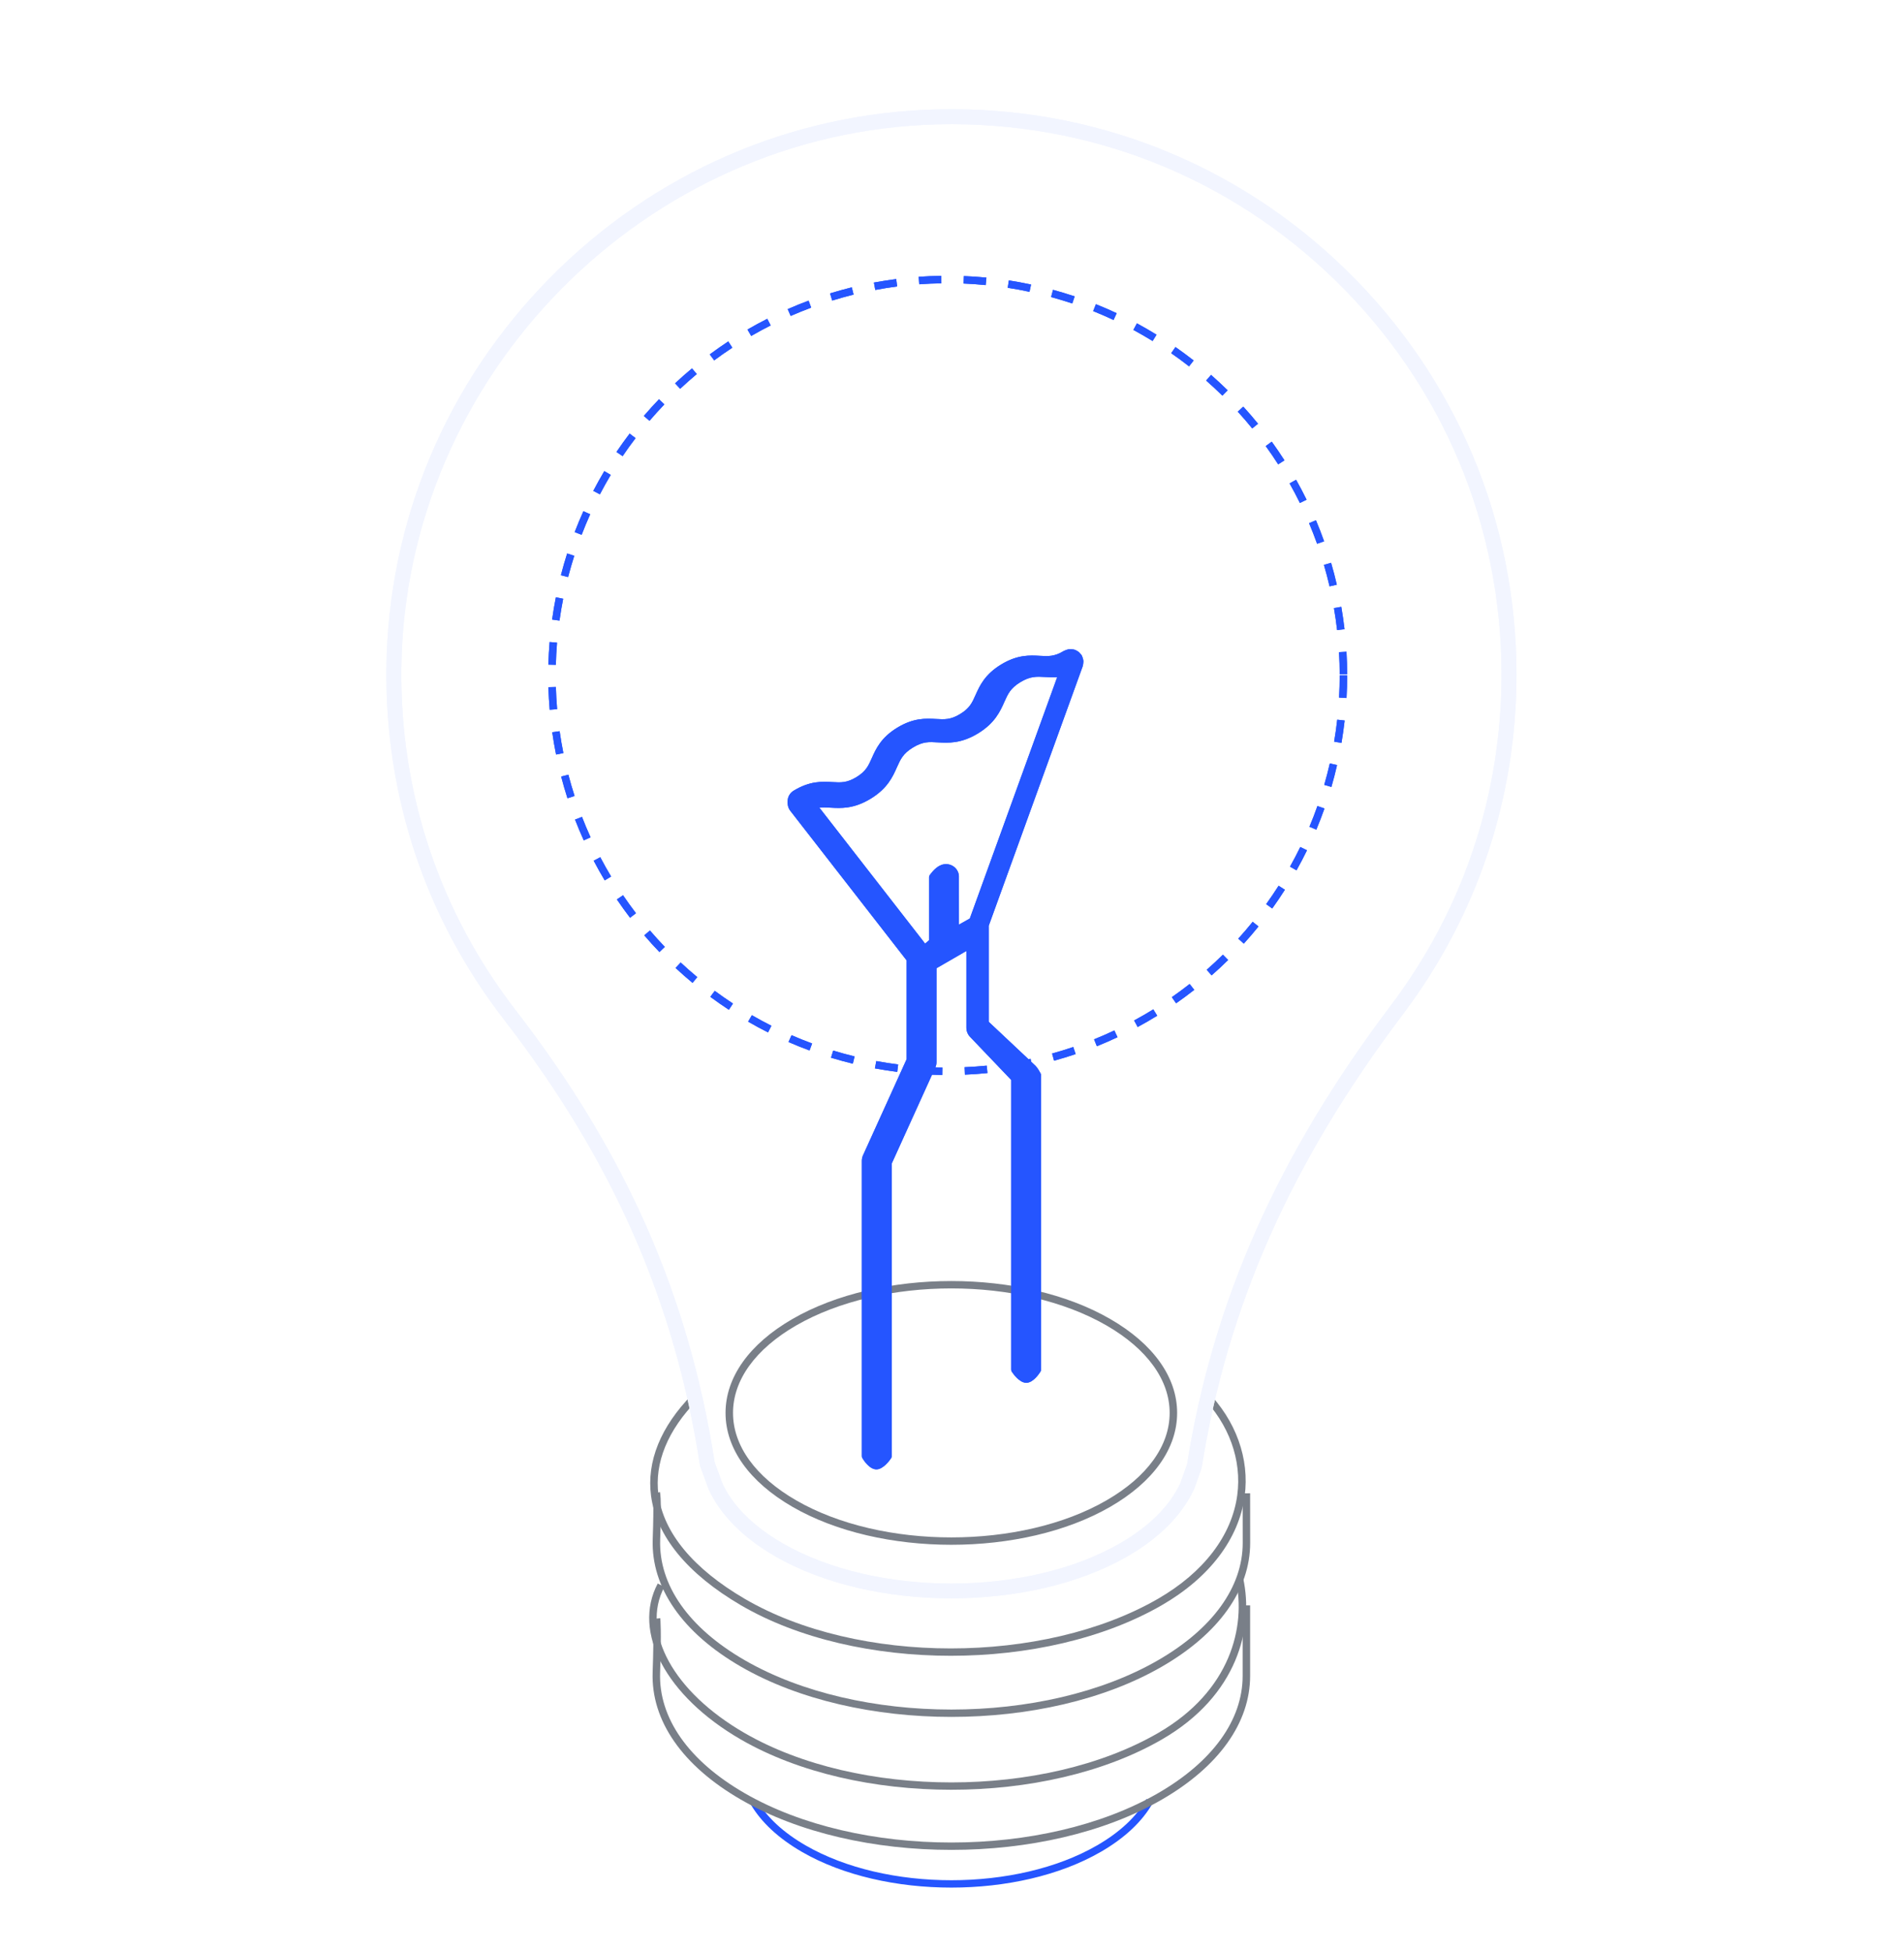 <?xml version="1.0" encoding="UTF-8"?> <svg xmlns="http://www.w3.org/2000/svg" width="80" height="82" viewBox="0 0 80 82" fill="none"> <path d="M39.972 79.279C37.699 79.279 35.426 78.779 33.695 77.78C32.716 77.214 31.992 76.543 31.543 75.786L31.813 75.626C32.233 76.336 32.92 76.97 33.852 77.508C37.227 79.457 42.718 79.457 46.092 77.508C47.056 76.952 47.755 76.296 48.17 75.559L48.444 75.713C48 76.5 47.262 77.195 46.249 77.78C44.518 78.779 42.245 79.279 39.972 79.279Z" fill="#2555FF"></path> <path d="M39.973 77.695C36.769 77.695 33.567 76.991 31.129 75.583C28.667 74.162 27.351 72.263 27.422 70.236C27.483 68.497 27.432 68.002 27.431 67.998L27.743 67.963C27.745 67.983 27.797 68.473 27.735 70.247C27.669 72.153 28.929 73.952 31.285 75.312C36.075 78.077 43.87 78.077 48.66 75.312C50.95 73.989 52.212 72.24 52.212 70.387V67.426H52.526V70.387C52.526 72.357 51.208 74.202 48.816 75.583C46.379 76.991 43.175 77.695 39.973 77.695Z" fill="#797F88"></path> <path d="M39.972 75.17C36.769 75.17 33.566 74.467 31.128 73.059C27.987 71.245 26.551 68.55 27.636 66.506L27.913 66.653C26.912 68.54 28.298 71.063 31.285 72.787C36.075 75.553 43.869 75.553 48.659 72.787C51.716 71.022 52.352 68.312 51.929 66.364L52.236 66.298C52.683 68.353 52.019 71.21 48.816 73.059C46.378 74.466 43.175 75.17 39.972 75.17Z" fill="#797F88"></path> <path d="M39.975 72.11C36.772 72.11 33.57 71.407 31.131 69.999C28.67 68.577 27.354 66.678 27.425 64.651C27.482 63.023 27.43 62.777 27.428 62.767L27.723 62.662C27.791 62.82 27.762 63.983 27.738 64.662C27.672 66.568 28.932 68.367 31.288 69.727C36.078 72.492 43.872 72.493 48.663 69.727C50.953 68.404 52.215 66.655 52.215 64.802C52.215 62.98 52.212 62.724 52.212 62.722L52.526 62.718C52.526 62.718 52.528 62.969 52.528 64.802C52.529 66.772 51.211 68.618 48.819 69.999C46.382 71.406 43.178 72.11 39.975 72.11Z" fill="#797F88"></path> <path d="M39.949 69.543C36.746 69.543 33.551 68.834 31.127 67.418C28.884 66.106 27.58 64.518 27.355 62.825C27.164 61.382 27.761 59.913 29.08 58.574L29.303 58.794C28.055 60.061 27.488 61.441 27.666 62.783C27.878 64.377 29.129 65.886 31.285 67.147C36.045 69.93 43.839 69.929 48.659 67.147C50.576 66.039 51.758 64.494 51.986 62.794C52.184 61.319 51.637 59.805 50.484 58.641L50.707 58.42C51.928 59.654 52.508 61.264 52.297 62.836C52.056 64.634 50.819 66.261 48.816 67.418C46.363 68.835 43.152 69.543 39.949 69.543Z" fill="#797F88"></path> <path d="M30.026 61.414L30.358 62.316C30.783 63.24 31.657 64.112 32.878 64.817C36.789 67.075 43.155 67.076 47.066 64.817C48.287 64.113 49.161 63.24 49.595 62.293L49.877 61.504C50.969 54.642 53.689 48.519 58.434 42.236C61.48 38.204 63.089 33.395 63.089 28.329C63.089 22.051 60.616 16.178 56.124 11.792C51.634 7.406 45.703 5.075 39.416 5.223C27.122 5.514 17.006 15.758 16.864 28.057C16.804 33.318 18.468 38.293 21.676 42.443C26.297 48.421 28.951 54.45 30.026 61.414ZM39.972 67.129C37.289 67.129 34.607 66.539 32.564 65.36C31.231 64.59 30.267 63.62 29.778 62.555L29.426 61.601C29.419 61.582 29.413 61.561 29.41 61.541C28.356 54.672 25.74 48.726 21.179 42.827C17.884 38.564 16.175 33.454 16.237 28.05C16.308 21.904 18.748 16.087 23.109 11.67C27.47 7.252 33.256 4.74 39.401 4.595C45.851 4.442 51.95 6.838 56.563 11.344C61.176 15.849 63.717 21.881 63.717 28.329C63.717 33.533 62.063 38.473 58.935 42.614C54.247 48.821 51.565 54.863 50.492 61.63C50.489 61.65 50.484 61.669 50.477 61.687L50.176 62.53C49.677 63.62 48.714 64.591 47.38 65.36C45.338 66.539 42.655 67.129 39.972 67.129Z" fill="#F2F5FF"></path> <g filter="url(#filter0_f_971_7122)"> <path d="M30.026 61.414L30.358 62.316C30.783 63.24 31.657 64.112 32.878 64.817C36.789 67.075 43.155 67.076 47.066 64.817C48.287 64.113 49.161 63.24 49.595 62.293L49.877 61.503C50.969 54.642 53.689 48.519 58.434 42.236C61.48 38.204 63.089 33.395 63.089 28.329C63.089 22.051 60.616 16.178 56.124 11.792C51.634 7.406 45.703 5.075 39.416 5.223C27.122 5.514 17.006 15.758 16.864 28.057C16.804 33.318 18.468 38.293 21.676 42.443C26.297 48.421 28.951 54.45 30.026 61.414ZM39.972 67.129C37.289 67.129 34.607 66.539 32.564 65.36C31.231 64.59 30.267 63.62 29.778 62.555L29.426 61.601C29.419 61.581 29.413 61.561 29.41 61.54C28.356 54.672 25.74 48.726 21.179 42.826C17.884 38.563 16.175 33.454 16.237 28.05C16.308 21.903 18.748 16.087 23.109 11.67C27.47 7.252 33.256 4.739 39.401 4.595C45.851 4.441 51.95 6.838 56.563 11.343C61.176 15.848 63.717 21.881 63.717 28.329C63.717 33.533 62.063 38.472 58.935 42.614C54.247 48.82 51.565 54.863 50.492 61.63C50.489 61.65 50.484 61.668 50.477 61.687L50.176 62.53C49.677 63.62 48.714 64.591 47.38 65.36C45.338 66.539 42.655 67.129 39.972 67.129Z" fill="#F2F5FF"></path> </g> <path d="M39.972 54.113C37.611 54.113 35.251 54.632 33.453 55.669C31.742 56.657 30.799 57.962 30.799 59.342C30.799 60.722 31.742 62.027 33.453 63.015C37.048 65.09 42.897 65.09 46.491 63.015C48.202 62.027 49.145 60.723 49.145 59.342C49.145 57.962 48.202 56.657 46.491 55.669C44.693 54.632 42.333 54.113 39.972 54.113ZM39.972 64.881C37.554 64.881 35.137 64.35 33.297 63.287C31.484 62.24 30.485 60.839 30.485 59.342C30.485 57.845 31.484 56.444 33.296 55.398C36.977 53.272 42.967 53.272 46.648 55.398C48.461 56.444 49.459 57.845 49.459 59.342C49.459 60.839 48.461 62.24 46.648 63.287C44.807 64.349 42.39 64.881 39.972 64.881Z" fill="#797F88"></path> <path d="M38.623 11.94L38.6 11.626C38.915 11.604 39.234 11.588 39.549 11.585L39.554 11.899C39.245 11.902 38.931 11.918 38.623 11.94ZM41.416 11.974C41.109 11.943 40.797 11.921 40.486 11.908L40.499 11.595C40.815 11.607 41.134 11.629 41.446 11.66L41.416 11.974ZM36.776 12.178L36.718 11.867C37.027 11.811 37.342 11.761 37.656 11.72L37.696 12.03C37.388 12.071 37.079 12.121 36.776 12.178ZM43.257 12.256C42.956 12.191 42.647 12.134 42.341 12.087L42.389 11.776C42.701 11.827 43.015 11.883 43.322 11.949L43.257 12.256ZM34.967 12.623L34.875 12.322C35.176 12.231 35.484 12.143 35.79 12.068L35.865 12.373C35.565 12.448 35.263 12.533 34.967 12.623ZM45.054 12.746C44.762 12.649 44.462 12.558 44.163 12.476L44.245 12.172C44.55 12.256 44.856 12.347 45.154 12.448L45.054 12.746ZM33.222 13.27L33.096 12.984C33.384 12.856 33.68 12.736 33.975 12.627L34.084 12.921C33.795 13.028 33.504 13.147 33.222 13.27ZM46.788 13.439C46.506 13.307 46.218 13.182 45.931 13.066L46.047 12.777C46.34 12.893 46.634 13.019 46.92 13.154L46.788 13.439ZM31.563 14.111L31.406 13.841C31.678 13.684 31.958 13.53 32.239 13.389L32.381 13.668C32.105 13.806 31.83 13.957 31.563 14.111ZM48.429 14.324C48.165 14.161 47.893 14.004 47.621 13.856L47.77 13.58C48.047 13.731 48.324 13.891 48.594 14.057L48.429 14.324ZM30.008 15.136L29.821 14.885C30.073 14.697 30.335 14.515 30.599 14.34L30.771 14.603C30.512 14.773 30.255 14.951 30.008 15.136ZM49.96 15.387C49.717 15.196 49.464 15.011 49.21 14.835L49.389 14.575C49.648 14.757 49.905 14.945 50.154 15.14L49.96 15.387ZM28.578 16.329L28.364 16.1C28.594 15.883 28.834 15.673 29.076 15.472L29.276 15.71C29.039 15.911 28.804 16.118 28.578 16.329ZM51.361 16.617C51.141 16.401 50.91 16.187 50.678 15.983L50.885 15.745C51.122 15.955 51.356 16.172 51.581 16.391L51.361 16.617ZM27.29 17.674L27.051 17.471C27.255 17.232 27.47 16.997 27.688 16.768L27.915 16.984C27.701 17.207 27.49 17.442 27.29 17.674ZM52.614 17.994C52.42 17.756 52.216 17.518 52.007 17.289L52.239 17.078C52.452 17.311 52.66 17.552 52.858 17.797L52.614 17.994ZM26.161 19.158L25.901 18.983C26.078 18.722 26.264 18.462 26.455 18.211L26.705 18.402C26.517 18.647 26.334 18.901 26.161 19.158ZM53.705 19.503C53.539 19.243 53.362 18.986 53.181 18.735L53.435 18.55C53.62 18.807 53.8 19.07 53.969 19.334L53.705 19.503ZM25.206 20.762L24.928 20.617C25.073 20.338 25.229 20.059 25.391 19.786L25.661 19.946C25.501 20.212 25.349 20.489 25.206 20.762ZM54.617 21.125C54.481 20.849 54.335 20.57 54.184 20.303L54.458 20.15C54.611 20.423 54.76 20.705 54.899 20.987L54.617 21.125ZM24.439 22.462L24.146 22.349C24.259 22.054 24.383 21.759 24.512 21.471L24.798 21.599C24.671 21.881 24.55 22.173 24.439 22.462ZM55.34 22.838C55.236 22.55 55.123 22.258 55.003 21.973L55.292 21.85C55.414 22.142 55.529 22.437 55.635 22.735L55.34 22.838ZM23.87 24.238L23.567 24.159C23.645 23.855 23.734 23.547 23.83 23.246L24.129 23.343C24.035 23.638 23.948 23.94 23.87 24.238ZM55.864 24.627C55.794 24.325 55.714 24.024 55.627 23.726L55.928 23.638C56.017 23.94 56.098 24.25 56.169 24.558L55.864 24.627ZM23.508 26.065L23.198 26.022C23.241 25.709 23.294 25.392 23.356 25.085L23.663 25.147C23.603 25.449 23.551 25.758 23.508 26.065ZM56.181 26.463C56.146 26.156 56.101 25.846 56.048 25.54L56.357 25.486C56.411 25.798 56.456 26.114 56.493 26.427L56.181 26.463ZM23.355 27.922L23.041 27.913C23.049 27.599 23.067 27.279 23.093 26.965L23.405 26.991C23.38 27.3 23.363 27.612 23.355 27.922ZM56.29 28.323C56.289 28.015 56.28 27.701 56.261 27.392L56.575 27.373C56.593 27.689 56.603 28.008 56.603 28.323L56.29 28.323ZM56.577 29.316L56.264 29.299C56.281 28.991 56.29 28.677 56.29 28.367H56.604C56.604 28.683 56.595 29.003 56.577 29.316ZM23.096 29.811C23.07 29.498 23.051 29.179 23.042 28.863L23.356 28.854C23.365 29.164 23.383 29.477 23.409 29.784L23.096 29.811ZM56.365 31.202L56.056 31.15C56.108 30.843 56.152 30.532 56.186 30.227L56.498 30.262C56.462 30.573 56.418 30.89 56.365 31.202ZM23.364 31.691C23.301 31.38 23.247 31.065 23.203 30.755L23.514 30.71C23.557 31.015 23.61 31.324 23.671 31.629L23.364 31.691ZM55.941 33.052L55.64 32.965C55.726 32.667 55.805 32.364 55.874 32.063L56.179 32.133C56.109 32.44 56.029 32.749 55.941 33.052ZM23.843 33.528C23.746 33.226 23.657 32.919 23.578 32.616L23.881 32.537C23.959 32.834 24.046 33.135 24.142 33.431L23.843 33.528ZM55.308 34.845L55.018 34.724C55.138 34.439 55.251 34.146 55.354 33.853L55.65 33.957C55.544 34.256 55.429 34.555 55.308 34.845ZM24.528 35.296C24.397 35.009 24.274 34.715 24.161 34.422L24.453 34.309C24.564 34.596 24.686 34.885 24.814 35.167L24.528 35.296ZM54.475 36.554L54.201 36.4C54.353 36.129 54.498 35.851 54.633 35.574L54.916 35.712C54.778 35.993 54.63 36.278 54.475 36.554ZM25.408 36.976C25.246 36.706 25.09 36.427 24.944 36.149L25.222 36.003C25.365 36.276 25.518 36.549 25.678 36.815L25.408 36.976ZM53.455 38.157L53.2 37.974C53.38 37.723 53.556 37.463 53.723 37.201L53.987 37.37C53.818 37.636 53.638 37.901 53.455 38.157ZM26.473 38.546C26.282 38.296 26.096 38.037 25.919 37.776L26.178 37.6C26.352 37.856 26.535 38.11 26.722 38.356L26.473 38.546ZM52.26 39.634L52.028 39.423C52.235 39.195 52.439 38.956 52.634 38.715L52.878 38.912C52.679 39.158 52.471 39.401 52.26 39.634ZM27.708 39.987C27.49 39.76 27.275 39.524 27.07 39.284L27.308 39.08C27.51 39.315 27.721 39.547 27.934 39.77L27.708 39.987ZM50.908 40.966L50.701 40.731C50.933 40.526 51.163 40.313 51.383 40.096L51.603 40.319C51.379 40.54 51.145 40.758 50.908 40.966ZM29.098 41.281C28.855 41.079 28.615 40.868 28.385 40.654L28.599 40.424C28.825 40.635 29.06 40.842 29.298 41.04L29.098 41.281ZM49.416 42.139L49.236 41.881C49.489 41.705 49.741 41.518 49.985 41.327L50.179 41.574C49.93 41.769 49.674 41.959 49.416 42.139ZM30.625 42.411C30.361 42.238 30.099 42.055 29.845 41.867L30.032 41.615C30.28 41.799 30.538 41.979 30.797 42.149L30.625 42.411ZM47.801 43.135L47.652 42.859C47.923 42.713 48.194 42.556 48.458 42.393L48.623 42.66C48.354 42.826 48.078 42.986 47.801 43.135ZM32.27 43.362C31.988 43.22 31.707 43.068 31.434 42.91L31.591 42.638C31.859 42.793 32.135 42.942 32.412 43.082L32.27 43.362ZM46.086 43.942L45.969 43.651C46.255 43.536 46.542 43.411 46.822 43.279L46.955 43.563C46.67 43.697 46.378 43.825 46.086 43.942ZM34.014 44.12C33.717 44.011 33.42 43.891 33.131 43.766L33.257 43.478C33.539 43.601 33.831 43.718 34.123 43.826L34.014 44.12ZM44.288 44.549L44.205 44.247C44.504 44.165 44.803 44.073 45.095 43.974L45.196 44.272C44.898 44.372 44.593 44.466 44.288 44.549ZM35.833 44.675C35.527 44.6 35.219 44.516 34.916 44.424L35.008 44.124C35.304 44.214 35.607 44.297 35.907 44.37L35.833 44.675ZM42.432 44.949L42.383 44.639C42.689 44.592 42.997 44.534 43.3 44.469L43.365 44.776C43.057 44.842 42.743 44.901 42.432 44.949ZM37.699 45.019C37.387 44.979 37.071 44.93 36.761 44.873L36.818 44.565C37.122 44.621 37.432 44.669 37.738 44.707L37.699 45.019ZM40.542 45.136L40.529 44.822C40.837 44.809 41.15 44.787 41.459 44.757L41.49 45.069C41.175 45.1 40.857 45.123 40.542 45.136ZM39.593 45.15C39.279 45.145 38.959 45.132 38.645 45.111L38.666 44.798C38.975 44.819 39.288 44.832 39.597 44.836L39.593 45.15Z" fill="#2555FF"></path> <g filter="url(#filter1_f_971_7122)"> <path d="M38.623 11.94L38.6 11.626C38.915 11.604 39.234 11.588 39.549 11.585L39.554 11.899C39.245 11.902 38.931 11.918 38.623 11.94ZM41.416 11.974C41.109 11.943 40.797 11.921 40.486 11.908L40.499 11.595C40.815 11.607 41.134 11.629 41.446 11.66L41.416 11.974ZM36.776 12.178L36.718 11.867C37.027 11.811 37.342 11.761 37.656 11.72L37.696 12.031C37.388 12.071 37.079 12.122 36.776 12.178ZM43.257 12.257C42.956 12.191 42.647 12.134 42.341 12.087L42.389 11.777C42.701 11.827 43.015 11.883 43.322 11.949L43.257 12.257ZM34.967 12.624L34.875 12.322C35.176 12.231 35.484 12.144 35.79 12.068L35.865 12.373C35.565 12.448 35.263 12.533 34.967 12.624ZM45.054 12.746C44.762 12.649 44.462 12.558 44.163 12.476L44.245 12.172C44.55 12.257 44.856 12.348 45.154 12.448L45.054 12.746ZM33.222 13.27L33.096 12.984C33.384 12.856 33.68 12.736 33.975 12.627L34.084 12.922C33.795 13.028 33.504 13.148 33.222 13.27ZM46.788 13.439C46.506 13.307 46.218 13.182 45.931 13.066L46.047 12.777C46.34 12.893 46.634 13.019 46.92 13.154L46.788 13.439ZM31.563 14.111L31.406 13.841C31.678 13.684 31.958 13.53 32.239 13.389L32.381 13.668C32.105 13.806 31.83 13.957 31.563 14.111ZM48.429 14.324C48.165 14.161 47.893 14.004 47.621 13.857L47.77 13.58C48.047 13.731 48.324 13.891 48.594 14.057L48.429 14.324ZM30.008 15.136L29.821 14.886C30.073 14.697 30.335 14.515 30.599 14.34L30.771 14.603C30.512 14.773 30.255 14.951 30.008 15.136ZM49.96 15.387C49.717 15.196 49.464 15.011 49.21 14.835L49.389 14.575C49.648 14.757 49.905 14.945 50.154 15.14L49.96 15.387ZM28.578 16.329L28.364 16.1C28.594 15.883 28.834 15.673 29.076 15.472L29.276 15.711C29.039 15.911 28.804 16.118 28.578 16.329ZM51.361 16.617C51.141 16.401 50.91 16.188 50.678 15.983L50.885 15.745C51.122 15.955 51.356 16.172 51.581 16.391L51.361 16.617ZM27.29 17.674L27.051 17.471C27.255 17.232 27.47 16.997 27.688 16.768L27.915 16.984C27.701 17.207 27.49 17.442 27.29 17.674ZM52.614 17.994C52.42 17.756 52.216 17.518 52.007 17.289L52.239 17.078C52.452 17.311 52.66 17.552 52.858 17.797L52.614 17.994ZM26.161 19.159L25.901 18.983C26.078 18.722 26.264 18.462 26.455 18.211L26.705 18.402C26.517 18.647 26.334 18.901 26.161 19.159ZM53.705 19.504C53.539 19.243 53.362 18.986 53.181 18.735L53.435 18.55C53.62 18.807 53.8 19.071 53.969 19.334L53.705 19.504ZM25.206 20.762L24.928 20.617C25.073 20.338 25.229 20.059 25.391 19.786L25.661 19.946C25.501 20.213 25.349 20.489 25.206 20.762ZM54.617 21.125C54.481 20.849 54.335 20.57 54.184 20.304L54.458 20.15C54.611 20.423 54.76 20.705 54.899 20.988L54.617 21.125ZM24.439 22.462L24.146 22.349C24.259 22.054 24.383 21.759 24.512 21.471L24.798 21.599C24.671 21.882 24.55 22.173 24.439 22.462ZM55.34 22.838C55.236 22.55 55.123 22.258 55.003 21.973L55.292 21.85C55.414 22.142 55.529 22.437 55.635 22.735L55.34 22.838ZM23.87 24.238L23.567 24.159C23.645 23.855 23.734 23.547 23.83 23.246L24.129 23.344C24.035 23.639 23.948 23.94 23.87 24.238ZM55.864 24.627C55.794 24.326 55.714 24.024 55.627 23.726L55.928 23.638C56.017 23.94 56.098 24.25 56.169 24.558L55.864 24.627ZM23.508 26.065L23.198 26.022C23.241 25.709 23.294 25.392 23.356 25.085L23.663 25.148C23.603 25.449 23.551 25.758 23.508 26.065ZM56.181 26.463C56.146 26.156 56.101 25.846 56.048 25.54L56.357 25.486C56.411 25.798 56.456 26.114 56.493 26.427L56.181 26.463ZM23.355 27.922L23.041 27.914C23.049 27.599 23.067 27.279 23.093 26.965L23.405 26.991C23.38 27.3 23.363 27.612 23.355 27.922ZM56.29 28.323C56.289 28.015 56.28 27.701 56.261 27.392L56.575 27.373C56.593 27.689 56.603 28.008 56.603 28.323L56.29 28.323ZM56.577 29.316L56.264 29.299C56.281 28.991 56.29 28.677 56.29 28.367H56.604C56.604 28.683 56.595 29.003 56.577 29.316ZM23.096 29.811C23.07 29.498 23.051 29.179 23.042 28.863L23.356 28.854C23.365 29.164 23.383 29.477 23.409 29.784L23.096 29.811ZM56.365 31.202L56.056 31.15C56.108 30.843 56.152 30.533 56.186 30.227L56.498 30.262C56.462 30.573 56.418 30.89 56.365 31.202ZM23.364 31.691C23.301 31.38 23.247 31.065 23.203 30.755L23.514 30.71C23.557 31.015 23.61 31.324 23.671 31.629L23.364 31.691ZM55.941 33.052L55.64 32.965C55.726 32.667 55.805 32.364 55.874 32.063L56.179 32.133C56.109 32.44 56.029 32.749 55.941 33.052ZM23.843 33.528C23.746 33.226 23.657 32.919 23.578 32.616L23.881 32.537C23.959 32.834 24.046 33.135 24.142 33.431L23.843 33.528ZM55.308 34.845L55.018 34.724C55.138 34.439 55.251 34.146 55.354 33.853L55.65 33.957C55.544 34.257 55.429 34.555 55.308 34.845ZM24.528 35.297C24.397 35.009 24.274 34.715 24.161 34.422L24.453 34.309C24.564 34.596 24.686 34.885 24.814 35.167L24.528 35.297ZM54.475 36.554L54.201 36.401C54.353 36.129 54.498 35.851 54.633 35.574L54.916 35.712C54.778 35.994 54.63 36.278 54.475 36.554ZM25.408 36.976C25.246 36.706 25.09 36.428 24.944 36.149L25.222 36.003C25.365 36.276 25.518 36.55 25.678 36.815L25.408 36.976ZM53.455 38.157L53.2 37.974C53.38 37.723 53.556 37.463 53.723 37.201L53.987 37.37C53.818 37.637 53.638 37.901 53.455 38.157ZM26.473 38.546C26.282 38.296 26.096 38.037 25.919 37.776L26.178 37.6C26.352 37.856 26.535 38.11 26.722 38.356L26.473 38.546ZM52.26 39.634L52.028 39.423C52.235 39.195 52.439 38.956 52.634 38.715L52.878 38.912C52.679 39.158 52.471 39.401 52.26 39.634ZM27.708 39.987C27.49 39.76 27.275 39.524 27.07 39.284L27.308 39.08C27.51 39.315 27.721 39.547 27.934 39.77L27.708 39.987ZM50.908 40.966L50.701 40.731C50.933 40.526 51.163 40.313 51.383 40.096L51.603 40.319C51.379 40.54 51.145 40.758 50.908 40.966ZM29.098 41.281C28.855 41.079 28.615 40.868 28.385 40.654L28.599 40.424C28.825 40.635 29.06 40.842 29.298 41.04L29.098 41.281ZM49.416 42.139L49.236 41.881C49.489 41.705 49.741 41.518 49.985 41.327L50.179 41.574C49.93 41.769 49.674 41.959 49.416 42.139ZM30.625 42.411C30.361 42.238 30.099 42.055 29.845 41.867L30.032 41.616C30.28 41.799 30.538 41.979 30.797 42.149L30.625 42.411ZM47.801 43.135L47.652 42.859C47.923 42.713 48.194 42.556 48.458 42.393L48.623 42.66C48.354 42.826 48.078 42.986 47.801 43.135ZM32.27 43.362C31.988 43.22 31.707 43.068 31.434 42.91L31.591 42.638C31.859 42.793 32.135 42.942 32.412 43.082L32.27 43.362ZM46.086 43.942L45.969 43.651C46.255 43.536 46.542 43.411 46.822 43.279L46.955 43.563C46.67 43.697 46.378 43.825 46.086 43.942ZM34.014 44.12C33.717 44.011 33.42 43.891 33.131 43.766L33.257 43.478C33.539 43.601 33.831 43.718 34.123 43.826L34.014 44.12ZM44.288 44.55L44.205 44.247C44.504 44.165 44.803 44.073 45.095 43.974L45.196 44.272C44.898 44.372 44.593 44.466 44.288 44.55ZM35.833 44.675C35.527 44.6 35.219 44.516 34.916 44.424L35.008 44.124C35.304 44.214 35.607 44.297 35.907 44.37L35.833 44.675ZM42.432 44.949L42.383 44.639C42.689 44.592 42.997 44.535 43.3 44.469L43.365 44.776C43.057 44.842 42.743 44.901 42.432 44.949ZM37.699 45.019C37.387 44.979 37.071 44.93 36.761 44.873L36.818 44.565C37.122 44.621 37.432 44.669 37.738 44.707L37.699 45.019ZM40.542 45.136L40.529 44.822C40.837 44.81 41.15 44.787 41.459 44.757L41.49 45.069C41.175 45.1 40.857 45.123 40.542 45.136ZM39.593 45.15C39.279 45.146 38.959 45.132 38.645 45.111L38.666 44.798C38.975 44.819 39.288 44.832 39.597 44.836L39.593 45.15Z" fill="#2555FF"></path> </g> <path d="M40.876 38.685L40.133 39.106V36.846C40.147 36.627 39.969 36.45 39.75 36.45C39.531 36.45 39.354 36.627 39.192 36.846V39.563L38.846 39.856L34.153 33.824C34.416 33.739 34.64 33.75 34.902 33.766C35.337 33.791 35.828 33.821 36.497 33.414C37.166 33.007 37.367 32.557 37.543 32.16C37.697 31.814 37.819 31.54 38.277 31.262C38.735 30.983 39.035 31 39.413 31.024C39.847 31.049 40.338 31.078 41.008 30.671C41.678 30.263 41.879 29.814 42.056 29.417C42.211 29.07 42.332 28.796 42.791 28.517C43.25 28.238 43.547 28.256 43.928 28.278C44.149 28.291 44.385 28.304 44.652 28.261L40.876 38.685ZM45.345 27.929C45.347 27.922 45.346 27.915 45.348 27.908C45.356 27.883 45.357 27.857 45.359 27.83C45.361 27.807 45.365 27.784 45.362 27.761C45.36 27.738 45.352 27.716 45.345 27.692C45.338 27.667 45.331 27.642 45.319 27.619C45.316 27.613 45.316 27.606 45.312 27.599C45.303 27.584 45.288 27.576 45.278 27.562C45.261 27.542 45.245 27.522 45.225 27.505C45.204 27.488 45.181 27.477 45.158 27.464C45.143 27.456 45.131 27.444 45.115 27.438C45.108 27.436 45.101 27.437 45.094 27.435C45.07 27.428 45.045 27.426 45.019 27.424C44.995 27.422 44.97 27.418 44.946 27.42C44.924 27.422 44.903 27.43 44.882 27.437C44.855 27.444 44.829 27.451 44.805 27.464C44.798 27.468 44.791 27.467 44.785 27.471C44.343 27.74 44.054 27.723 43.687 27.702C43.267 27.678 42.792 27.649 42.145 28.043C41.498 28.437 41.304 28.871 41.133 29.255C40.983 29.59 40.866 29.855 40.423 30.124C39.979 30.393 39.69 30.376 39.325 30.354C38.907 30.331 38.431 30.301 37.784 30.695C37.137 31.088 36.943 31.523 36.773 31.906C36.624 32.241 36.506 32.505 36.064 32.774C35.622 33.043 35.334 33.026 34.967 33.004C34.548 32.98 34.073 32.95 33.426 33.344C33.314 33.413 33.256 33.529 33.25 33.651C33.247 33.667 33.248 33.683 33.247 33.699C33.248 33.712 33.247 33.725 33.25 33.739C33.255 33.812 33.274 33.885 33.323 33.948L38.251 40.283V44.52L36.404 48.588C36.381 48.639 36.369 48.696 36.369 48.752V61.16C36.369 61.16 36.604 61.556 36.824 61.556C37.042 61.556 37.31 61.16 37.31 61.16V48.836L39.156 44.768C39.18 44.716 39.192 44.66 39.192 44.603V40.575L40.761 39.669V43.163C40.761 43.266 40.8 43.364 40.871 43.438L42.643 45.294V57.524C42.643 57.524 42.902 57.921 43.121 57.921C43.34 57.921 43.584 57.524 43.584 57.524V45.158C43.584 45.158 43.478 44.958 43.408 44.884L41.388 42.986V38.851L45.345 27.929Z" fill="#2555FF"></path> <path d="M34.429 33.923L38.87 39.631L39.036 39.491V36.846C39.036 36.813 39.046 36.78 39.066 36.753C39.224 36.539 39.444 36.293 39.75 36.293C39.901 36.293 40.046 36.355 40.148 36.463C40.248 36.57 40.299 36.709 40.29 36.855L40.291 38.836L40.748 38.577L44.419 28.443C44.239 28.452 44.074 28.443 43.922 28.435C43.554 28.413 43.289 28.398 42.873 28.651C42.456 28.904 42.349 29.145 42.2 29.48C42.022 29.878 41.802 30.372 41.09 30.805C40.38 31.236 39.841 31.205 39.408 31.181C39.041 31.157 38.779 31.14 38.359 31.396C37.943 31.648 37.836 31.89 37.687 32.223C37.51 32.622 37.29 33.116 36.579 33.548C35.87 33.979 35.331 33.948 34.897 33.923C34.717 33.912 34.571 33.905 34.429 33.923ZM38.846 40.013C38.841 40.013 38.835 40.013 38.83 40.012C38.788 40.008 38.749 39.987 38.722 39.953L34.029 33.92C33.998 33.88 33.988 33.827 34.003 33.778C34.018 33.729 34.056 33.69 34.105 33.674C34.405 33.578 34.663 33.594 34.912 33.609C35.345 33.635 35.79 33.66 36.416 33.28C37.043 32.898 37.224 32.491 37.4 32.097C37.559 31.739 37.696 31.431 38.195 31.128C38.7 30.821 39.051 30.844 39.423 30.867C39.856 30.892 40.3 30.917 40.927 30.537C41.555 30.155 41.737 29.747 41.913 29.353C42.072 28.995 42.21 28.687 42.71 28.383C43.21 28.079 43.548 28.099 43.938 28.122C44.155 28.134 44.378 28.146 44.627 28.106C44.682 28.097 44.738 28.118 44.773 28.161C44.809 28.204 44.819 28.262 44.8 28.314L41.023 38.738C41.011 38.773 40.985 38.803 40.953 38.821L40.211 39.242C40.162 39.27 40.103 39.269 40.055 39.241C40.006 39.213 39.977 39.161 39.977 39.106V36.846C39.98 36.778 39.96 36.721 39.92 36.678C39.877 36.633 39.815 36.607 39.75 36.607C39.629 36.607 39.504 36.697 39.349 36.898V39.563C39.349 39.609 39.329 39.653 39.294 39.683L38.948 39.976C38.919 40 38.883 40.013 38.846 40.013ZM36.526 61.115C36.618 61.256 36.756 61.4 36.824 61.4C36.894 61.4 37.047 61.254 37.153 61.11V48.836C37.153 48.813 37.158 48.791 37.167 48.771L39.014 44.703C39.028 44.671 39.036 44.638 39.036 44.603V40.575C39.036 40.519 39.065 40.467 39.114 40.439L40.683 39.533C40.731 39.506 40.791 39.506 40.84 39.533C40.888 39.562 40.918 39.613 40.918 39.669V43.164C40.918 43.225 40.941 43.284 40.984 43.329L42.757 45.186C42.785 45.215 42.8 45.254 42.8 45.294V57.476C42.902 57.619 43.051 57.764 43.121 57.764C43.189 57.764 43.333 57.617 43.428 57.478V45.197C43.386 45.123 43.327 45.027 43.295 44.993L41.281 43.1C41.25 43.071 41.232 43.029 41.232 42.986V38.851C41.232 38.832 41.235 38.815 41.241 38.797L45.193 27.89C45.194 27.88 45.196 27.869 45.198 27.862C45.2 27.855 45.201 27.84 45.203 27.823L45.207 27.776C45.207 27.775 45.195 27.737 45.195 27.736C45.188 27.714 45.184 27.7 45.181 27.693C45.178 27.689 45.175 27.683 45.173 27.676C45.166 27.67 45.154 27.659 45.154 27.659C45.143 27.645 45.133 27.633 45.126 27.626C45.117 27.62 45.103 27.613 45.086 27.604C45.082 27.601 45.07 27.594 45.06 27.588C45.043 27.583 45.029 27.582 45.015 27.581L44.962 27.576C44.961 27.576 44.925 27.587 44.924 27.587C44.903 27.594 44.887 27.598 44.879 27.602C44.873 27.606 44.863 27.61 44.854 27.613C44.377 27.899 44.053 27.88 43.678 27.859C43.26 27.834 42.831 27.809 42.227 28.177C41.621 28.546 41.446 28.939 41.276 29.319C41.122 29.665 40.989 29.964 40.504 30.258C40.019 30.553 39.694 30.534 39.315 30.511C38.894 30.487 38.467 30.463 37.865 30.829C37.26 31.197 37.085 31.59 36.916 31.97C36.763 32.315 36.63 32.613 36.146 32.908C35.66 33.204 35.334 33.183 34.958 33.16C34.538 33.136 34.11 33.112 33.508 33.478C33.426 33.528 33.409 33.614 33.406 33.66L33.248 33.684L33.404 33.705C33.41 33.782 33.423 33.821 33.447 33.852L38.375 40.187C38.397 40.215 38.408 40.248 38.408 40.283V44.52C38.408 44.542 38.403 44.564 38.394 44.584L36.547 48.653C36.533 48.684 36.526 48.718 36.526 48.752V61.115ZM36.824 61.714C36.53 61.714 36.281 61.319 36.234 61.24C36.22 61.216 36.212 61.188 36.212 61.16V48.752C36.212 48.673 36.229 48.594 36.262 48.522L38.094 44.485V40.337L33.199 34.045C33.137 33.965 33.102 33.865 33.094 33.749C33.094 33.748 33.091 33.719 33.091 33.717C33.091 33.715 33.091 33.685 33.091 33.683C33.091 33.663 33.092 33.644 33.095 33.624C33.103 33.459 33.195 33.301 33.345 33.21C34.03 32.793 34.551 32.823 34.969 32.847C35.328 32.869 35.581 32.884 35.983 32.64C36.383 32.396 36.487 32.164 36.63 31.842C36.801 31.458 37.013 30.979 37.703 30.561C38.388 30.144 38.908 30.174 39.326 30.197C39.685 30.218 39.94 30.234 40.341 29.99C40.742 29.746 40.846 29.514 40.989 29.192C41.161 28.807 41.375 28.328 42.064 27.909C42.752 27.491 43.273 27.521 43.694 27.545C44.05 27.566 44.303 27.581 44.704 27.337C44.717 27.329 44.741 27.319 44.756 27.316C44.768 27.306 44.803 27.296 44.832 27.288C44.878 27.273 44.904 27.267 44.931 27.264C44.966 27.26 44.998 27.264 45.023 27.267C45.069 27.271 45.103 27.274 45.14 27.285C45.198 27.302 45.219 27.316 45.232 27.326C45.257 27.339 45.291 27.356 45.325 27.384C45.358 27.411 45.381 27.44 45.399 27.463C45.41 27.473 45.429 27.49 45.446 27.517C45.454 27.531 45.464 27.555 45.468 27.57C45.476 27.58 45.486 27.613 45.494 27.64C45.507 27.684 45.516 27.711 45.519 27.746C45.522 27.773 45.52 27.8 45.517 27.829C45.513 27.878 45.51 27.914 45.498 27.953C45.498 27.953 45.492 27.982 45.492 27.983L41.545 38.878V42.918L43.515 44.77C43.602 44.861 43.704 45.048 43.723 45.084C43.735 45.107 43.742 45.132 43.742 45.158V57.524C43.742 57.553 43.733 57.582 43.718 57.607C43.67 57.685 43.413 58.078 43.121 58.078C42.831 58.078 42.563 57.688 42.512 57.61C42.495 57.584 42.487 57.555 42.487 57.524V45.357L40.757 43.546C40.658 43.442 40.604 43.306 40.604 43.164V39.941L39.349 40.666V44.603C39.349 44.683 39.332 44.76 39.3 44.832L37.467 48.87V61.16C37.467 61.191 37.458 61.222 37.44 61.247C37.388 61.325 37.112 61.714 36.824 61.714Z" fill="#2555FF"></path> <g filter="url(#filter2_f_971_7122)"> <path d="M34.429 33.923L38.87 39.631L39.036 39.491V36.846C39.036 36.813 39.046 36.78 39.066 36.753C39.224 36.539 39.444 36.293 39.75 36.293C39.901 36.293 40.046 36.355 40.148 36.463C40.248 36.57 40.299 36.709 40.29 36.855L40.291 38.836L40.748 38.577L44.419 28.443C44.239 28.452 44.074 28.443 43.922 28.435C43.554 28.413 43.289 28.398 42.873 28.651C42.456 28.904 42.349 29.145 42.2 29.48C42.022 29.878 41.802 30.372 41.09 30.805C40.38 31.236 39.841 31.205 39.408 31.181C39.041 31.157 38.779 31.14 38.359 31.396C37.943 31.648 37.836 31.89 37.687 32.223C37.51 32.622 37.29 33.116 36.579 33.548C35.87 33.979 35.331 33.948 34.897 33.923C34.717 33.912 34.571 33.905 34.429 33.923ZM38.846 40.013C38.841 40.013 38.835 40.013 38.83 40.012C38.788 40.008 38.749 39.987 38.722 39.953L34.029 33.92C33.998 33.88 33.988 33.827 34.003 33.778C34.018 33.729 34.056 33.69 34.105 33.674C34.405 33.578 34.663 33.594 34.912 33.609C35.345 33.635 35.79 33.66 36.416 33.28C37.043 32.898 37.224 32.491 37.4 32.097C37.559 31.739 37.696 31.431 38.195 31.128C38.7 30.821 39.051 30.844 39.423 30.867C39.856 30.892 40.3 30.917 40.927 30.537C41.555 30.155 41.737 29.747 41.913 29.353C42.072 28.995 42.21 28.687 42.71 28.383C43.21 28.079 43.548 28.099 43.938 28.122C44.155 28.134 44.378 28.146 44.627 28.106C44.682 28.097 44.738 28.118 44.773 28.161C44.809 28.204 44.819 28.262 44.8 28.314L41.023 38.738C41.011 38.773 40.985 38.803 40.953 38.821L40.211 39.242C40.162 39.27 40.103 39.269 40.055 39.241C40.006 39.213 39.977 39.161 39.977 39.106V36.846C39.98 36.778 39.96 36.721 39.92 36.678C39.877 36.633 39.815 36.607 39.75 36.607C39.629 36.607 39.504 36.697 39.349 36.898V39.563C39.349 39.609 39.329 39.653 39.294 39.683L38.948 39.976C38.919 40 38.883 40.013 38.846 40.013ZM36.526 61.115C36.618 61.256 36.756 61.4 36.824 61.4C36.894 61.4 37.047 61.254 37.153 61.11V48.836C37.153 48.813 37.158 48.791 37.167 48.771L39.014 44.703C39.028 44.671 39.036 44.638 39.036 44.603V40.575C39.036 40.519 39.065 40.467 39.114 40.439L40.683 39.533C40.731 39.506 40.791 39.506 40.84 39.533C40.888 39.562 40.918 39.613 40.918 39.669V43.164C40.918 43.225 40.941 43.284 40.984 43.329L42.757 45.186C42.785 45.215 42.8 45.254 42.8 45.294V57.476C42.902 57.619 43.051 57.764 43.121 57.764C43.189 57.764 43.333 57.617 43.428 57.478V45.197C43.386 45.123 43.327 45.027 43.295 44.993L41.281 43.1C41.25 43.071 41.232 43.029 41.232 42.986V38.851C41.232 38.832 41.235 38.815 41.241 38.797L45.193 27.89C45.194 27.88 45.196 27.869 45.198 27.862C45.2 27.855 45.201 27.84 45.203 27.823L45.207 27.776C45.207 27.775 45.195 27.737 45.195 27.736C45.188 27.714 45.184 27.7 45.181 27.693C45.178 27.689 45.175 27.683 45.173 27.676C45.166 27.67 45.154 27.659 45.154 27.659C45.143 27.645 45.133 27.633 45.126 27.626C45.117 27.62 45.103 27.613 45.086 27.604C45.082 27.601 45.07 27.594 45.06 27.588C45.043 27.583 45.029 27.582 45.015 27.581L44.962 27.576C44.961 27.576 44.925 27.587 44.924 27.587C44.903 27.594 44.887 27.598 44.879 27.602C44.873 27.606 44.863 27.61 44.854 27.613C44.377 27.899 44.053 27.88 43.678 27.859C43.26 27.834 42.831 27.809 42.227 28.177C41.621 28.546 41.446 28.939 41.276 29.319C41.122 29.665 40.989 29.964 40.504 30.258C40.019 30.553 39.694 30.534 39.315 30.511C38.894 30.487 38.467 30.463 37.865 30.829C37.26 31.197 37.085 31.59 36.916 31.97C36.763 32.315 36.63 32.613 36.146 32.908C35.66 33.204 35.334 33.183 34.958 33.16C34.538 33.136 34.11 33.112 33.508 33.478C33.426 33.528 33.409 33.614 33.406 33.66L33.248 33.684L33.404 33.705C33.41 33.782 33.423 33.821 33.447 33.852L38.375 40.187C38.397 40.215 38.408 40.248 38.408 40.283V44.52C38.408 44.542 38.403 44.564 38.394 44.584L36.547 48.653C36.533 48.684 36.526 48.718 36.526 48.752V61.115ZM36.824 61.714C36.53 61.714 36.281 61.319 36.234 61.24C36.22 61.216 36.212 61.188 36.212 61.16V48.752C36.212 48.673 36.229 48.594 36.262 48.522L38.094 44.485V40.337L33.199 34.045C33.137 33.965 33.102 33.865 33.094 33.749C33.094 33.748 33.091 33.719 33.091 33.717C33.091 33.715 33.091 33.685 33.091 33.683C33.091 33.663 33.092 33.644 33.095 33.624C33.103 33.459 33.195 33.301 33.345 33.21C34.03 32.793 34.551 32.823 34.969 32.847C35.328 32.869 35.581 32.884 35.983 32.64C36.383 32.396 36.487 32.164 36.63 31.842C36.801 31.458 37.013 30.979 37.703 30.561C38.388 30.144 38.908 30.174 39.326 30.197C39.685 30.218 39.94 30.234 40.341 29.99C40.742 29.746 40.846 29.514 40.989 29.192C41.161 28.807 41.375 28.328 42.064 27.909C42.752 27.491 43.273 27.521 43.694 27.545C44.05 27.566 44.303 27.581 44.704 27.337C44.717 27.329 44.741 27.319 44.756 27.316C44.768 27.306 44.803 27.296 44.832 27.288C44.878 27.273 44.904 27.267 44.931 27.264C44.966 27.26 44.998 27.264 45.023 27.267C45.069 27.271 45.103 27.274 45.14 27.285C45.198 27.302 45.219 27.316 45.232 27.326C45.257 27.339 45.291 27.356 45.325 27.384C45.358 27.411 45.381 27.44 45.399 27.463C45.41 27.473 45.429 27.49 45.446 27.517C45.454 27.531 45.464 27.555 45.468 27.57C45.476 27.58 45.486 27.613 45.494 27.64C45.507 27.684 45.516 27.711 45.519 27.746C45.522 27.773 45.52 27.8 45.517 27.829C45.513 27.878 45.51 27.914 45.498 27.953C45.498 27.953 45.492 27.982 45.492 27.983L41.545 38.878V42.918L43.515 44.77C43.602 44.861 43.704 45.048 43.723 45.084C43.735 45.107 43.742 45.132 43.742 45.158V57.524C43.742 57.553 43.733 57.582 43.718 57.607C43.67 57.685 43.413 58.078 43.121 58.078C42.831 58.078 42.563 57.688 42.512 57.61C42.495 57.584 42.487 57.555 42.487 57.524V45.357L40.757 43.546C40.658 43.442 40.604 43.306 40.604 43.164V39.941L39.349 40.666V44.603C39.349 44.683 39.332 44.76 39.3 44.832L37.467 48.87V61.16C37.467 61.191 37.458 61.222 37.44 61.247C37.388 61.325 37.112 61.714 36.824 61.714Z" fill="#2555FF"></path> </g> <defs> <filter id="filter0_f_971_7122" x="12.235" y="0.588" width="55.481" height="70.541" filterUnits="userSpaceOnUse" color-interpolation-filters="sRGB"> <feFlood flood-opacity="0" result="BackgroundImageFix"></feFlood> <feBlend mode="normal" in="SourceGraphic" in2="BackgroundImageFix" result="shape"></feBlend> <feGaussianBlur stdDeviation="2" result="effect1_foregroundBlur_971_7122"></feGaussianBlur> </filter> <filter id="filter1_f_971_7122" x="19.041" y="7.585" width="41.562" height="41.565" filterUnits="userSpaceOnUse" color-interpolation-filters="sRGB"> <feFlood flood-opacity="0" result="BackgroundImageFix"></feFlood> <feBlend mode="normal" in="SourceGraphic" in2="BackgroundImageFix" result="shape"></feBlend> <feGaussianBlur stdDeviation="2" result="effect1_foregroundBlur_971_7122"></feGaussianBlur> </filter> <filter id="filter2_f_971_7122" x="25.091" y="19.262" width="28.43" height="50.451" filterUnits="userSpaceOnUse" color-interpolation-filters="sRGB"> <feFlood flood-opacity="0" result="BackgroundImageFix"></feFlood> <feBlend mode="normal" in="SourceGraphic" in2="BackgroundImageFix" result="shape"></feBlend> <feGaussianBlur stdDeviation="4" result="effect1_foregroundBlur_971_7122"></feGaussianBlur> </filter> </defs> </svg> 